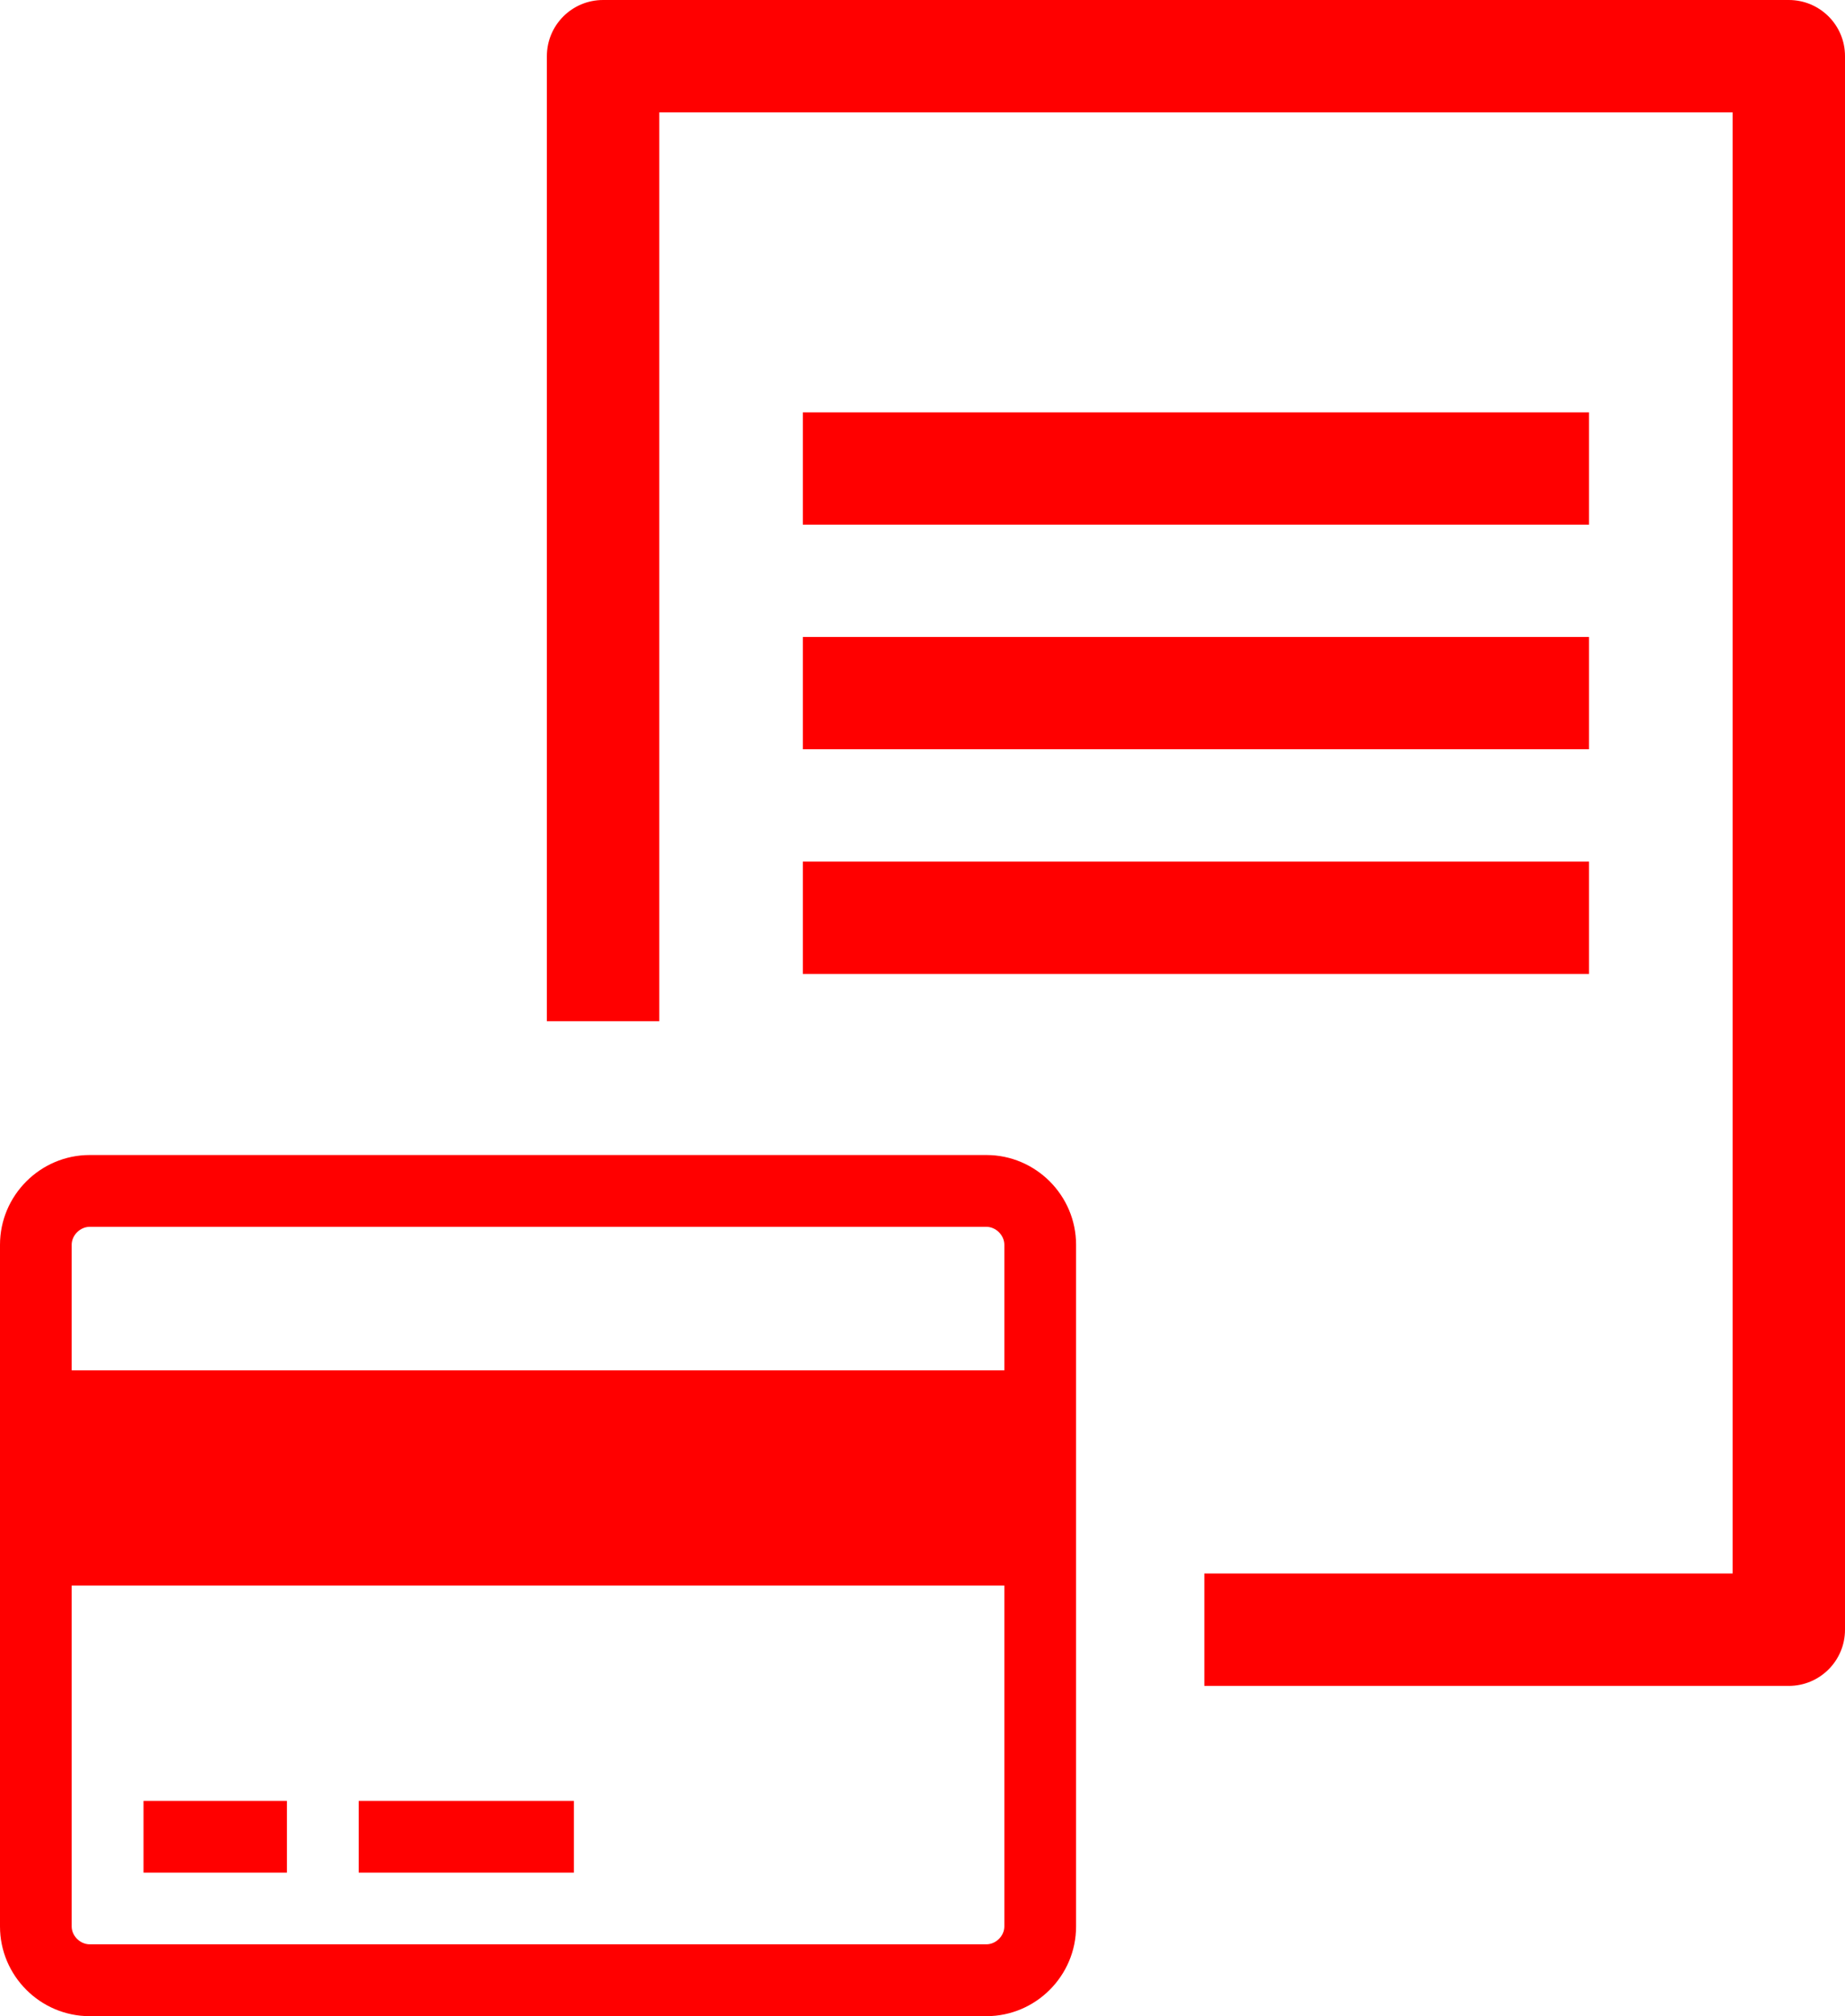 <?xml version="1.0" encoding="utf-8"?>
<!-- Generator: Adobe Illustrator 16.0.0, SVG Export Plug-In . SVG Version: 6.00 Build 0)  -->
<!DOCTYPE svg PUBLIC "-//W3C//DTD SVG 1.1//EN" "http://www.w3.org/Graphics/SVG/1.1/DTD/svg11.dtd">
<svg version="1.1" id="Layer_1" xmlns="http://www.w3.org/2000/svg" xmlns:xlink="http://www.w3.org/1999/xlink" x="0px" y="0px"
	 width="34.672px" height="37.878px" viewBox="0 0 34.672 37.878" enable-background="new 0 0 34.672 37.878" xml:space="preserve">
<rect x="15.087" y="7.747" fill="#FF0000" width="14.775" height="2.11"/>
<rect x="15.087" y="11.967" fill="#FF0000" width="14.775" height="2.11"/>
<rect x="15.087" y="16.188" fill="#FF0000" width="14.775" height="2.111"/>
<g>
	<defs>
		<rect id="SVGID_1_" width="34.672" height="37.878"/>
	</defs>
	<clipPath id="SVGID_2_">
		<use xlink:href="#SVGID_1_"  overflow="visible"/>
	</clipPath>
	<path clip-path="url(#SVGID_2_)" fill="#FF0000" d="M33.616,0H11.333c-0.584,0-1.056,0.472-1.056,1.056v18.13h2.113V2.112h20.17
		v27.45h-9.928v2.112h5.291h5.692c0.584,0,1.057-0.472,1.057-1.056V1.056C34.673,0.472,34.2,0,33.616,0"/>
	<path clip-path="url(#SVGID_2_)" fill="#FF0000" d="M18.536,21.7H1.686C0.758,21.7,0,22.459,0,23.386v12.808
		c0,0.927,0.758,1.685,1.686,1.685h16.85c0.928,0,1.686-0.758,1.686-1.685V23.386C20.222,22.459,19.464,21.7,18.536,21.7
		 M18.874,36.193c0,0.179-0.159,0.336-0.338,0.336H1.686c-0.179,0-0.339-0.157-0.339-0.336v-6.404h17.527V36.193z M18.874,25.745
		H1.347v-2.359c0-0.179,0.16-0.337,0.339-0.337h16.85c0.179,0,0.338,0.158,0.338,0.337V25.745z"/>
	<rect x="2.697" y="33.834" clip-path="url(#SVGID_2_)" fill="#FF0000" width="2.695" height="1.348"/>
	<rect x="6.741" y="33.834" clip-path="url(#SVGID_2_)" fill="#FF0000" width="4.044" height="1.348"/>
</g>
</svg>
